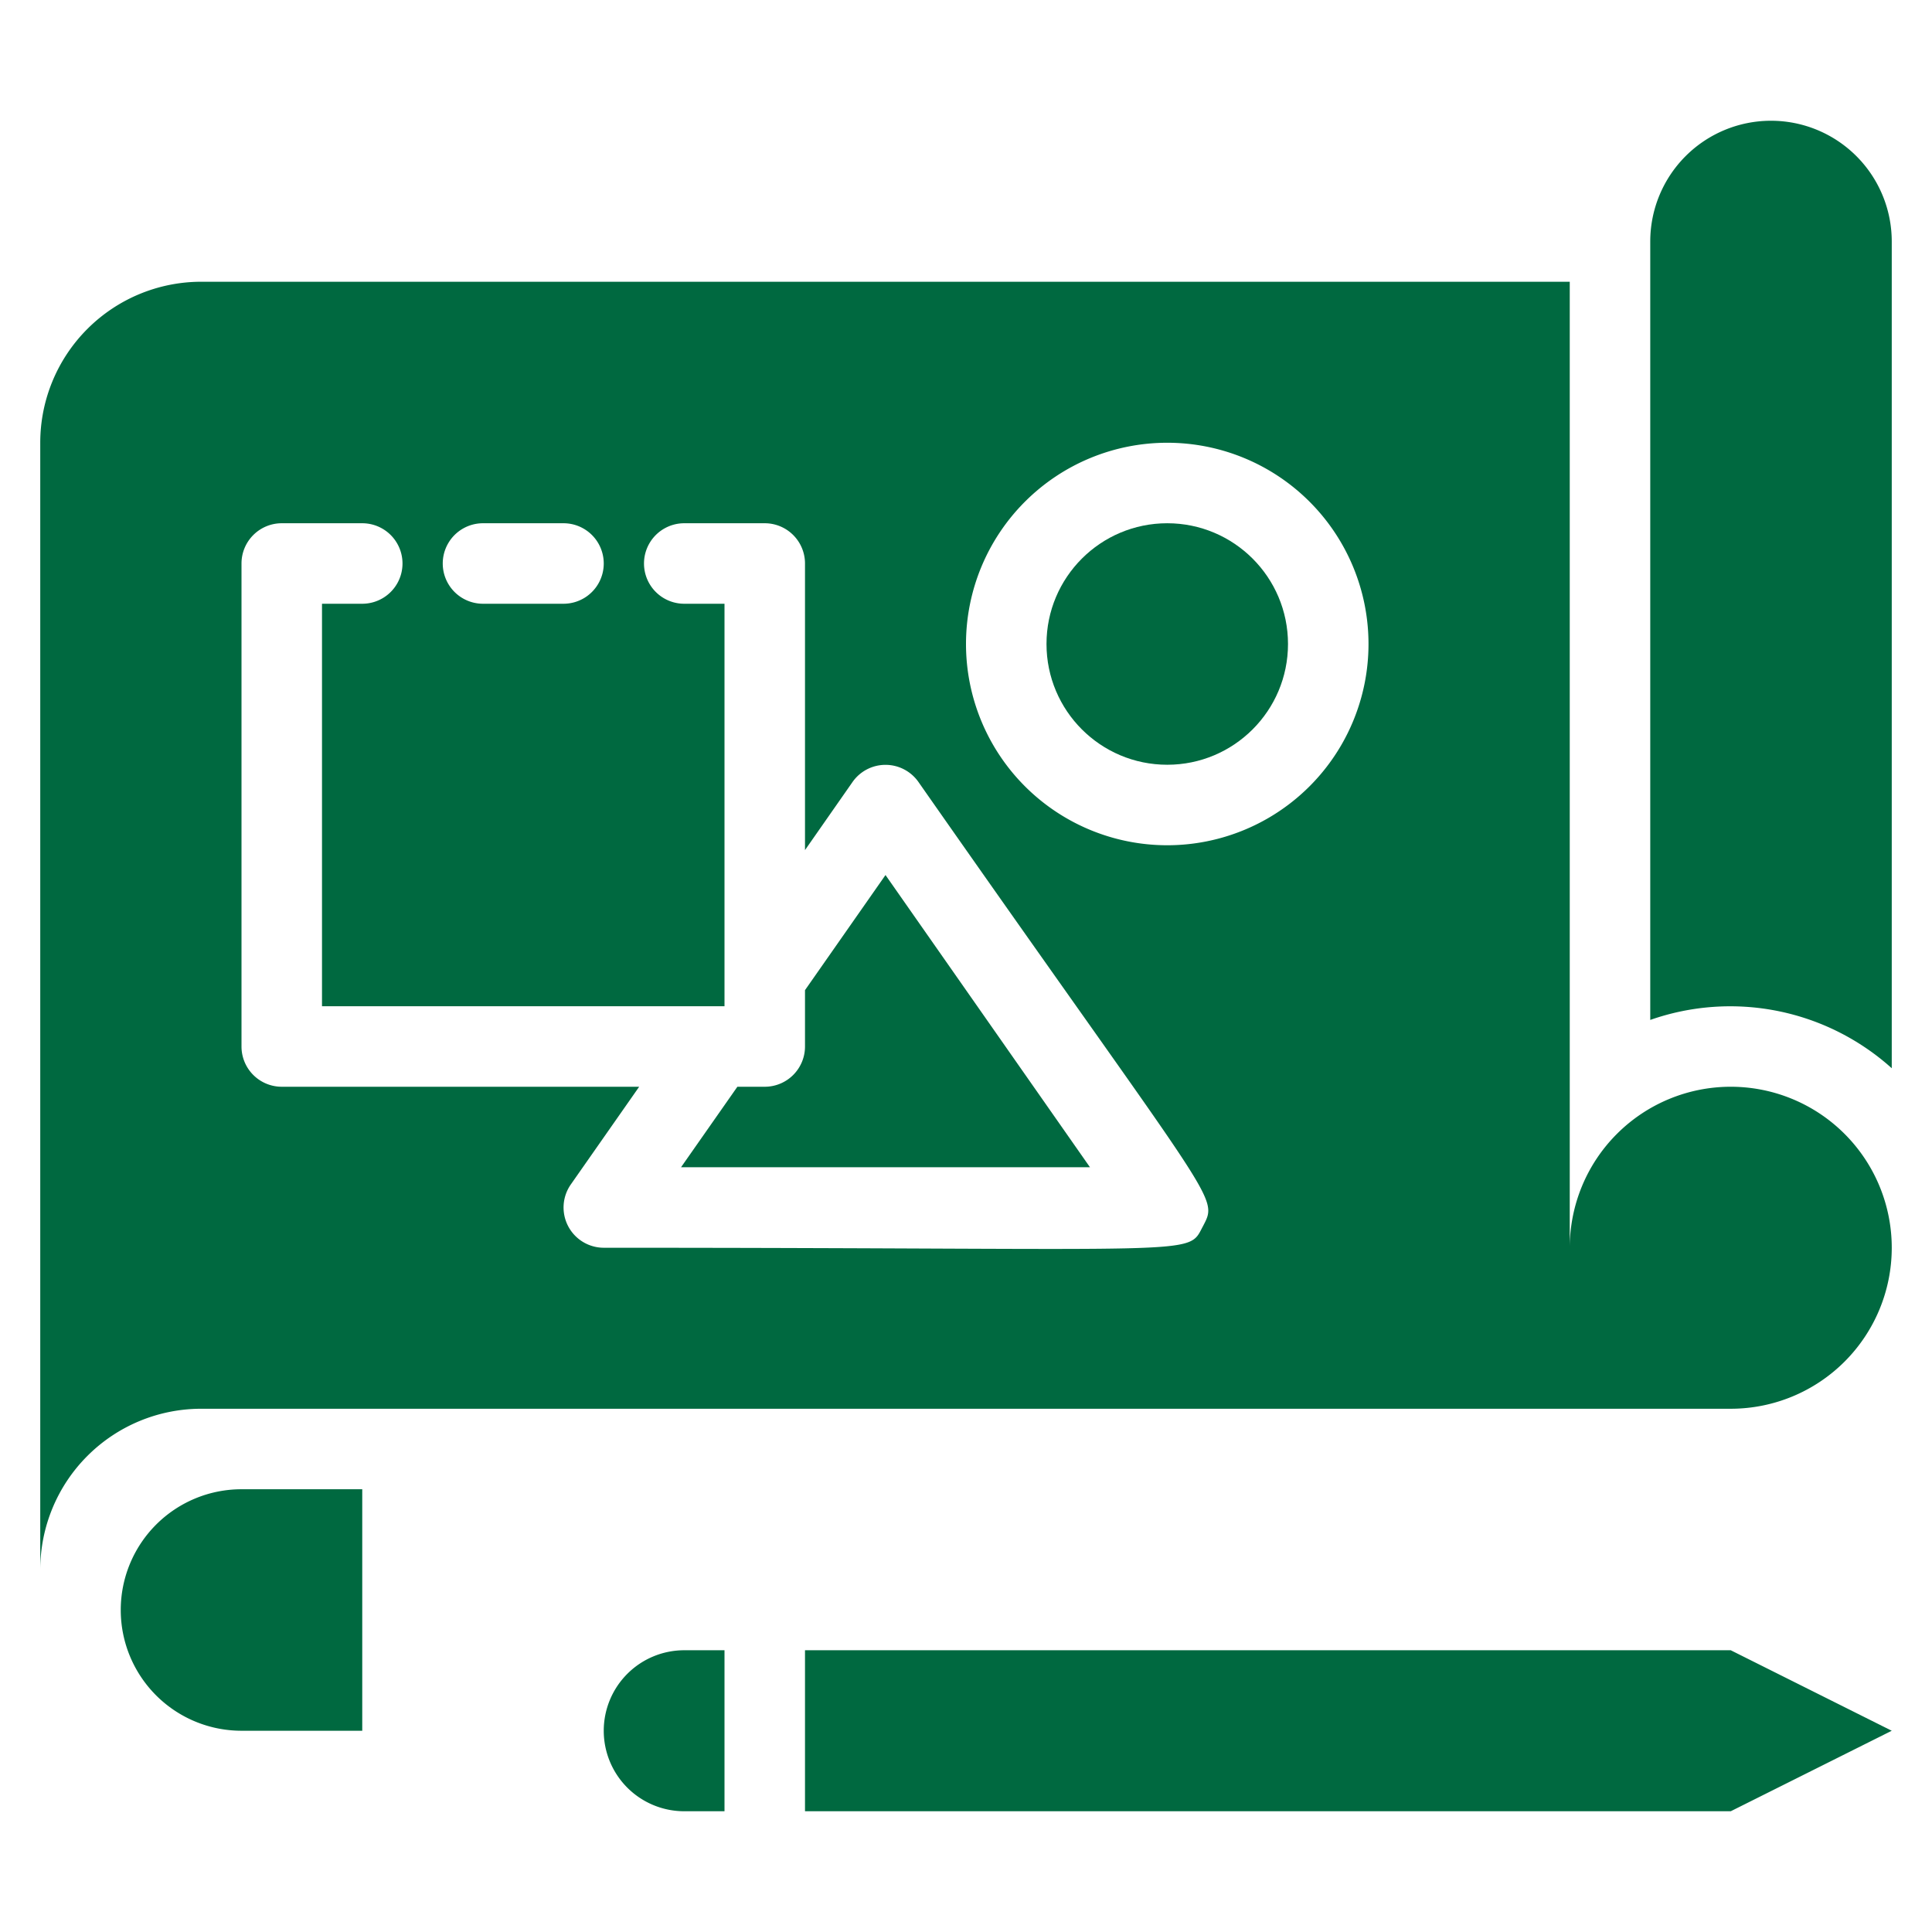 <svg xmlns="http://www.w3.org/2000/svg" version="1.1" xmlns:xlink="http://www.w3.org/1999/xlink" width="512" height="512" x="0" y="0" viewBox="0 0 48 48" style="enable-background:new 0 0 512 512" xml:space="preserve" class=""><g><path d="M20 24.6V26a1 1 0 0 1-1 1h-.68l-1.4 2h10.16L22 21.74z" fill="#006940" opacity="1" data-original="#000000" class=""></path><circle cx="29" cy="16" r="3" fill="#006940" opacity="1" data-original="#000000" class=""></circle><path d="M43 27a4 4 0 0 0-4 4V7H5a4 4 0 0 0-4 4v28a4 4 0 0 1 4-4h38a4 4 0 0 0 0-8zM12 13h2a1 1 0 0 1 0 2h-2a1 1 0 0 1 0-2zm17.89 17.46c-.41.76.22.54-14.89.54a1 1 0 0 1-.82-1.57l1.7-2.43H7a1 1 0 0 1-1-1V14a1 1 0 0 1 1-1h2a1 1 0 0 1 0 2H8v10h10V15h-1a1 1 0 0 1 0-2h2a1 1 0 0 1 1 1v7.12l1.18-1.69a1 1 0 0 1 1.64 0c7.43 10.62 7.46 10.27 7.07 11.03zM29 21a5 5 0 1 1 5-5 5 5 0 0 1-5 5zM15 43a2 2 0 0 0 2 2h1v-4h-1a2 2 0 0 0-2 2zM20 41v4h23l4-2-4-2z" fill="#006940" opacity="1" data-original="#000000" class=""></path><path d="M44 3a3 3 0 0 0-3 3v19.34a6 6 0 0 1 6 1.2V6a3 3 0 0 0-3-3zM3 40a3 3 0 0 0 3 3h3v-6H6a3 3 0 0 0-3 3z" fill="#006940" opacity="1" data-original="#000000" class=""></path></g></svg>